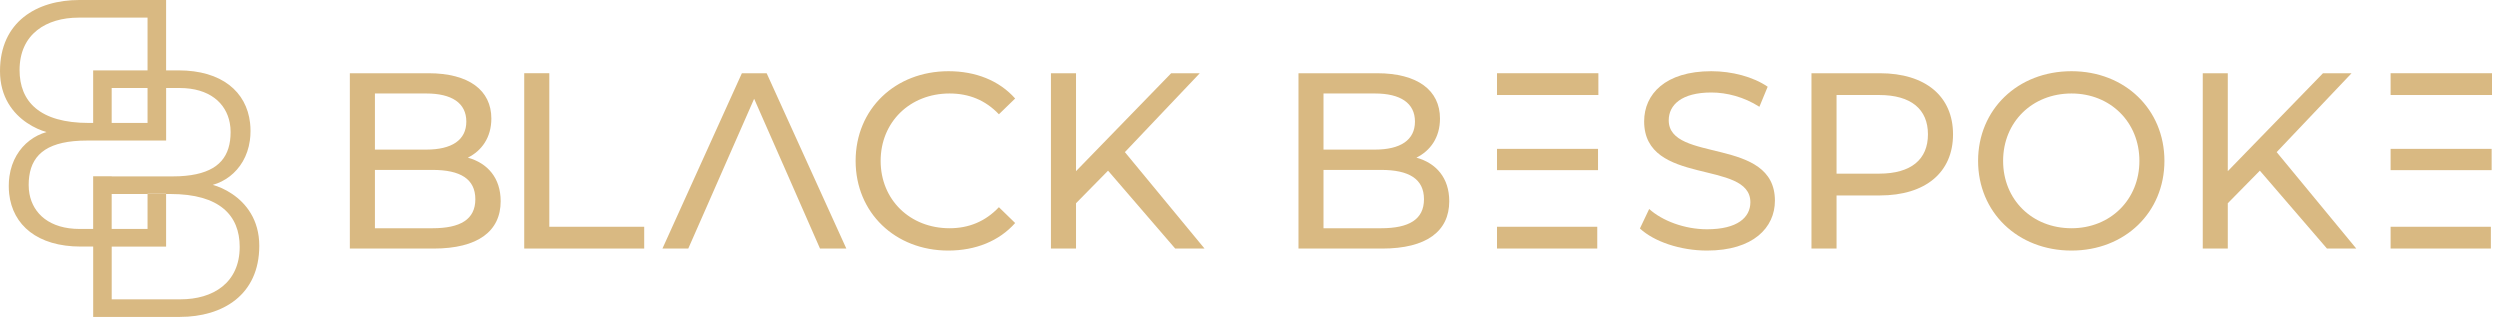 <svg width="213" height="27" viewBox="0 0 213 27" fill="none" xmlns="http://www.w3.org/2000/svg">
<path d="M19.762 16.513C19.193 16.131 18.608 15.884 18.128 15.75C18.648 15.607 19.144 15.358 19.586 15.016C20.448 14.348 21.1 13.316 21.288 11.975C21.326 11.713 21.344 11.443 21.344 11.158C21.344 10.925 21.331 10.697 21.306 10.475C21.004 7.811 18.892 5.996 15.207 5.996H14.152V0H6.761C3.127 0 0 1.86 0 6.06C0 8.279 1.118 9.674 2.305 10.473C2.883 10.863 3.476 11.113 3.963 11.252C3.452 11.396 2.961 11.635 2.523 11.973C1.654 12.638 0.996 13.67 0.805 15.013C0.765 15.28 0.747 15.555 0.747 15.844C0.747 16.072 0.758 16.294 0.782 16.511C1.078 19.184 3.192 21.007 6.884 21.007H7.939V27H15.33C18.964 27 22.091 25.14 22.091 20.94C22.089 18.707 20.955 17.31 19.762 16.513ZM1.667 5.973C1.667 2.884 3.961 1.502 6.704 1.502H12.571V5.998H7.937V10.475H7.566C3.367 10.475 1.667 8.644 1.667 5.973ZM12.571 10.475H9.515V7.498H12.571V10.475ZM7.937 19.507H6.792C4.239 19.507 2.825 18.222 2.509 16.513C2.465 16.269 2.443 16.016 2.443 15.757C2.443 15.497 2.458 15.251 2.492 15.016C2.761 13.052 4.199 11.975 7.419 11.975H14.154V7.498H15.299C17.846 7.498 19.259 8.776 19.577 10.475C19.626 10.724 19.648 10.984 19.648 11.248C19.648 11.503 19.633 11.745 19.602 11.975C19.355 13.816 18.088 14.881 15.296 15.016C15.096 15.025 14.887 15.029 14.672 15.029H9.517V15.016H7.937V19.507ZM15.385 25.502H9.517V21.009H14.152V16.529H12.571V19.507H9.515V16.529H12.571V16.513H14.152V16.529H14.523C18.724 16.529 20.422 18.36 20.422 21.031C20.422 24.123 18.126 25.502 15.385 25.502Z" fill="#D9B982"/>
<path d="M39.861 13.431C41.032 12.851 41.863 11.722 41.863 10.102C41.863 7.688 39.945 6.24 36.507 6.24H29.807V21.178H36.935C40.713 21.178 42.657 19.704 42.657 17.144C42.657 15.16 41.544 13.901 39.861 13.431ZM31.944 7.965H36.318C38.493 7.965 39.731 8.779 39.731 10.358C39.731 11.936 38.493 12.746 36.318 12.746H31.944V7.965ZM36.851 19.446H31.944V14.476H36.851C39.219 14.476 40.499 15.244 40.499 16.974C40.499 18.699 39.219 19.446 36.851 19.446Z" fill="#D9B982"/>
<path d="M46.801 19.32V6.238H44.664V21.176H54.886V19.32H46.801Z" fill="#D9B982"/>
<path d="M65.319 6.24H63.208L56.44 21.178H58.64L60.286 17.442L61.033 15.738L64.253 8.416L66.648 13.854L66.702 13.973L67.477 15.738L68.224 17.442L69.865 21.178H72.107L65.319 6.24Z" fill="#D9B982"/>
<path d="M80.9 19.446C77.529 19.446 75.031 17.015 75.031 13.707C75.031 10.4 77.529 7.965 80.9 7.965C82.545 7.965 83.951 8.523 85.106 9.736L86.491 8.393C85.127 6.857 83.12 6.067 80.816 6.067C76.269 6.067 72.899 9.291 72.899 13.707C72.899 18.123 76.269 21.348 80.795 21.348C83.12 21.348 85.127 20.538 86.491 19.001L85.106 17.653C83.951 18.871 82.545 19.446 80.9 19.446Z" fill="#D9B982"/>
<path d="M95.84 12.96L102.221 6.24H99.785L91.677 14.583V6.24H89.54V21.178H91.677V17.316L94.406 14.541L100.128 21.178H102.626L95.84 12.96Z" fill="#D9B982"/>
<path d="M120.68 13.431C121.856 12.851 122.687 11.722 122.687 10.102C122.687 7.688 120.769 6.24 117.331 6.24H110.631V21.178H117.759C121.537 21.178 123.476 19.704 123.476 17.144C123.476 15.16 122.368 13.901 120.68 13.431ZM112.763 7.965H117.142C119.316 7.965 120.555 8.779 120.555 10.358C120.555 11.936 119.316 12.746 117.142 12.746H112.763V7.965ZM117.675 19.446H112.763V14.476H117.675C120.043 14.476 121.323 15.244 121.323 16.974C121.323 18.699 120.043 19.446 117.675 19.446Z" fill="#D9B982"/>
<path d="M136.087 19.32H127.544V21.175H136.087V19.32Z" fill="#D9B982"/>
<path d="M136.182 6.239H127.544V8.095H136.182V6.239Z" fill="#D9B982"/>
<path d="M136.152 12.683H127.544V14.496H136.152V12.683Z" fill="#D9B982"/>
<path d="M212.222 19.32H203.679V21.175H212.222V19.32Z" fill="#D9B982"/>
<path d="M212.318 6.239H203.679V8.095H212.318V6.239Z" fill="#D9B982"/>
<path d="M212.288 12.683H203.679V14.496H212.288V12.683Z" fill="#D9B982"/>
<path d="M142.176 10.248C142.176 8.947 143.264 7.881 145.803 7.881C147.126 7.881 148.599 8.263 149.9 9.098L150.606 7.39C149.367 6.538 147.554 6.067 145.803 6.067C141.874 6.067 140.081 8.032 140.081 10.337C140.081 15.884 149.132 13.577 149.132 17.23C149.132 18.531 148.024 19.534 145.438 19.534C143.52 19.534 141.618 18.808 140.51 17.805L139.721 19.467C140.917 20.579 143.154 21.348 145.438 21.348C149.388 21.348 151.223 19.383 151.223 17.099C151.223 11.617 142.176 13.901 142.176 10.248Z" fill="#D9B982"/>
<path d="M160.164 6.24H154.337V21.178H156.474V16.652H160.164C164.047 16.652 166.398 14.692 166.398 11.447C166.398 8.202 164.049 6.24 160.164 6.24ZM160.101 14.795H156.474V8.095H160.101C162.834 8.095 164.261 9.313 164.261 11.445C164.263 13.577 162.834 14.795 160.101 14.795Z" fill="#D9B982"/>
<path d="M176.492 6.067C171.904 6.067 168.533 9.333 168.533 13.707C168.533 18.082 171.904 21.348 176.492 21.348C181.038 21.348 184.409 18.102 184.409 13.707C184.409 9.312 181.038 6.067 176.492 6.067ZM176.492 19.446C173.142 19.446 170.665 17.015 170.665 13.707C170.665 10.4 173.142 7.965 176.492 7.965C179.8 7.965 182.277 10.4 182.277 13.707C182.277 17.015 179.8 19.446 176.492 19.446Z" fill="#D9B982"/>
<path d="M193.972 12.96L200.353 6.24H197.918L189.807 14.583V6.24H187.675V21.178H189.807V17.316L192.54 14.541L198.258 21.178H200.755L193.972 12.96Z" fill="#D9B982"/>
<path d="M66.702 13.97L66.648 13.852H66.653L66.702 13.97Z" fill="#D9B982"/>
</svg>
